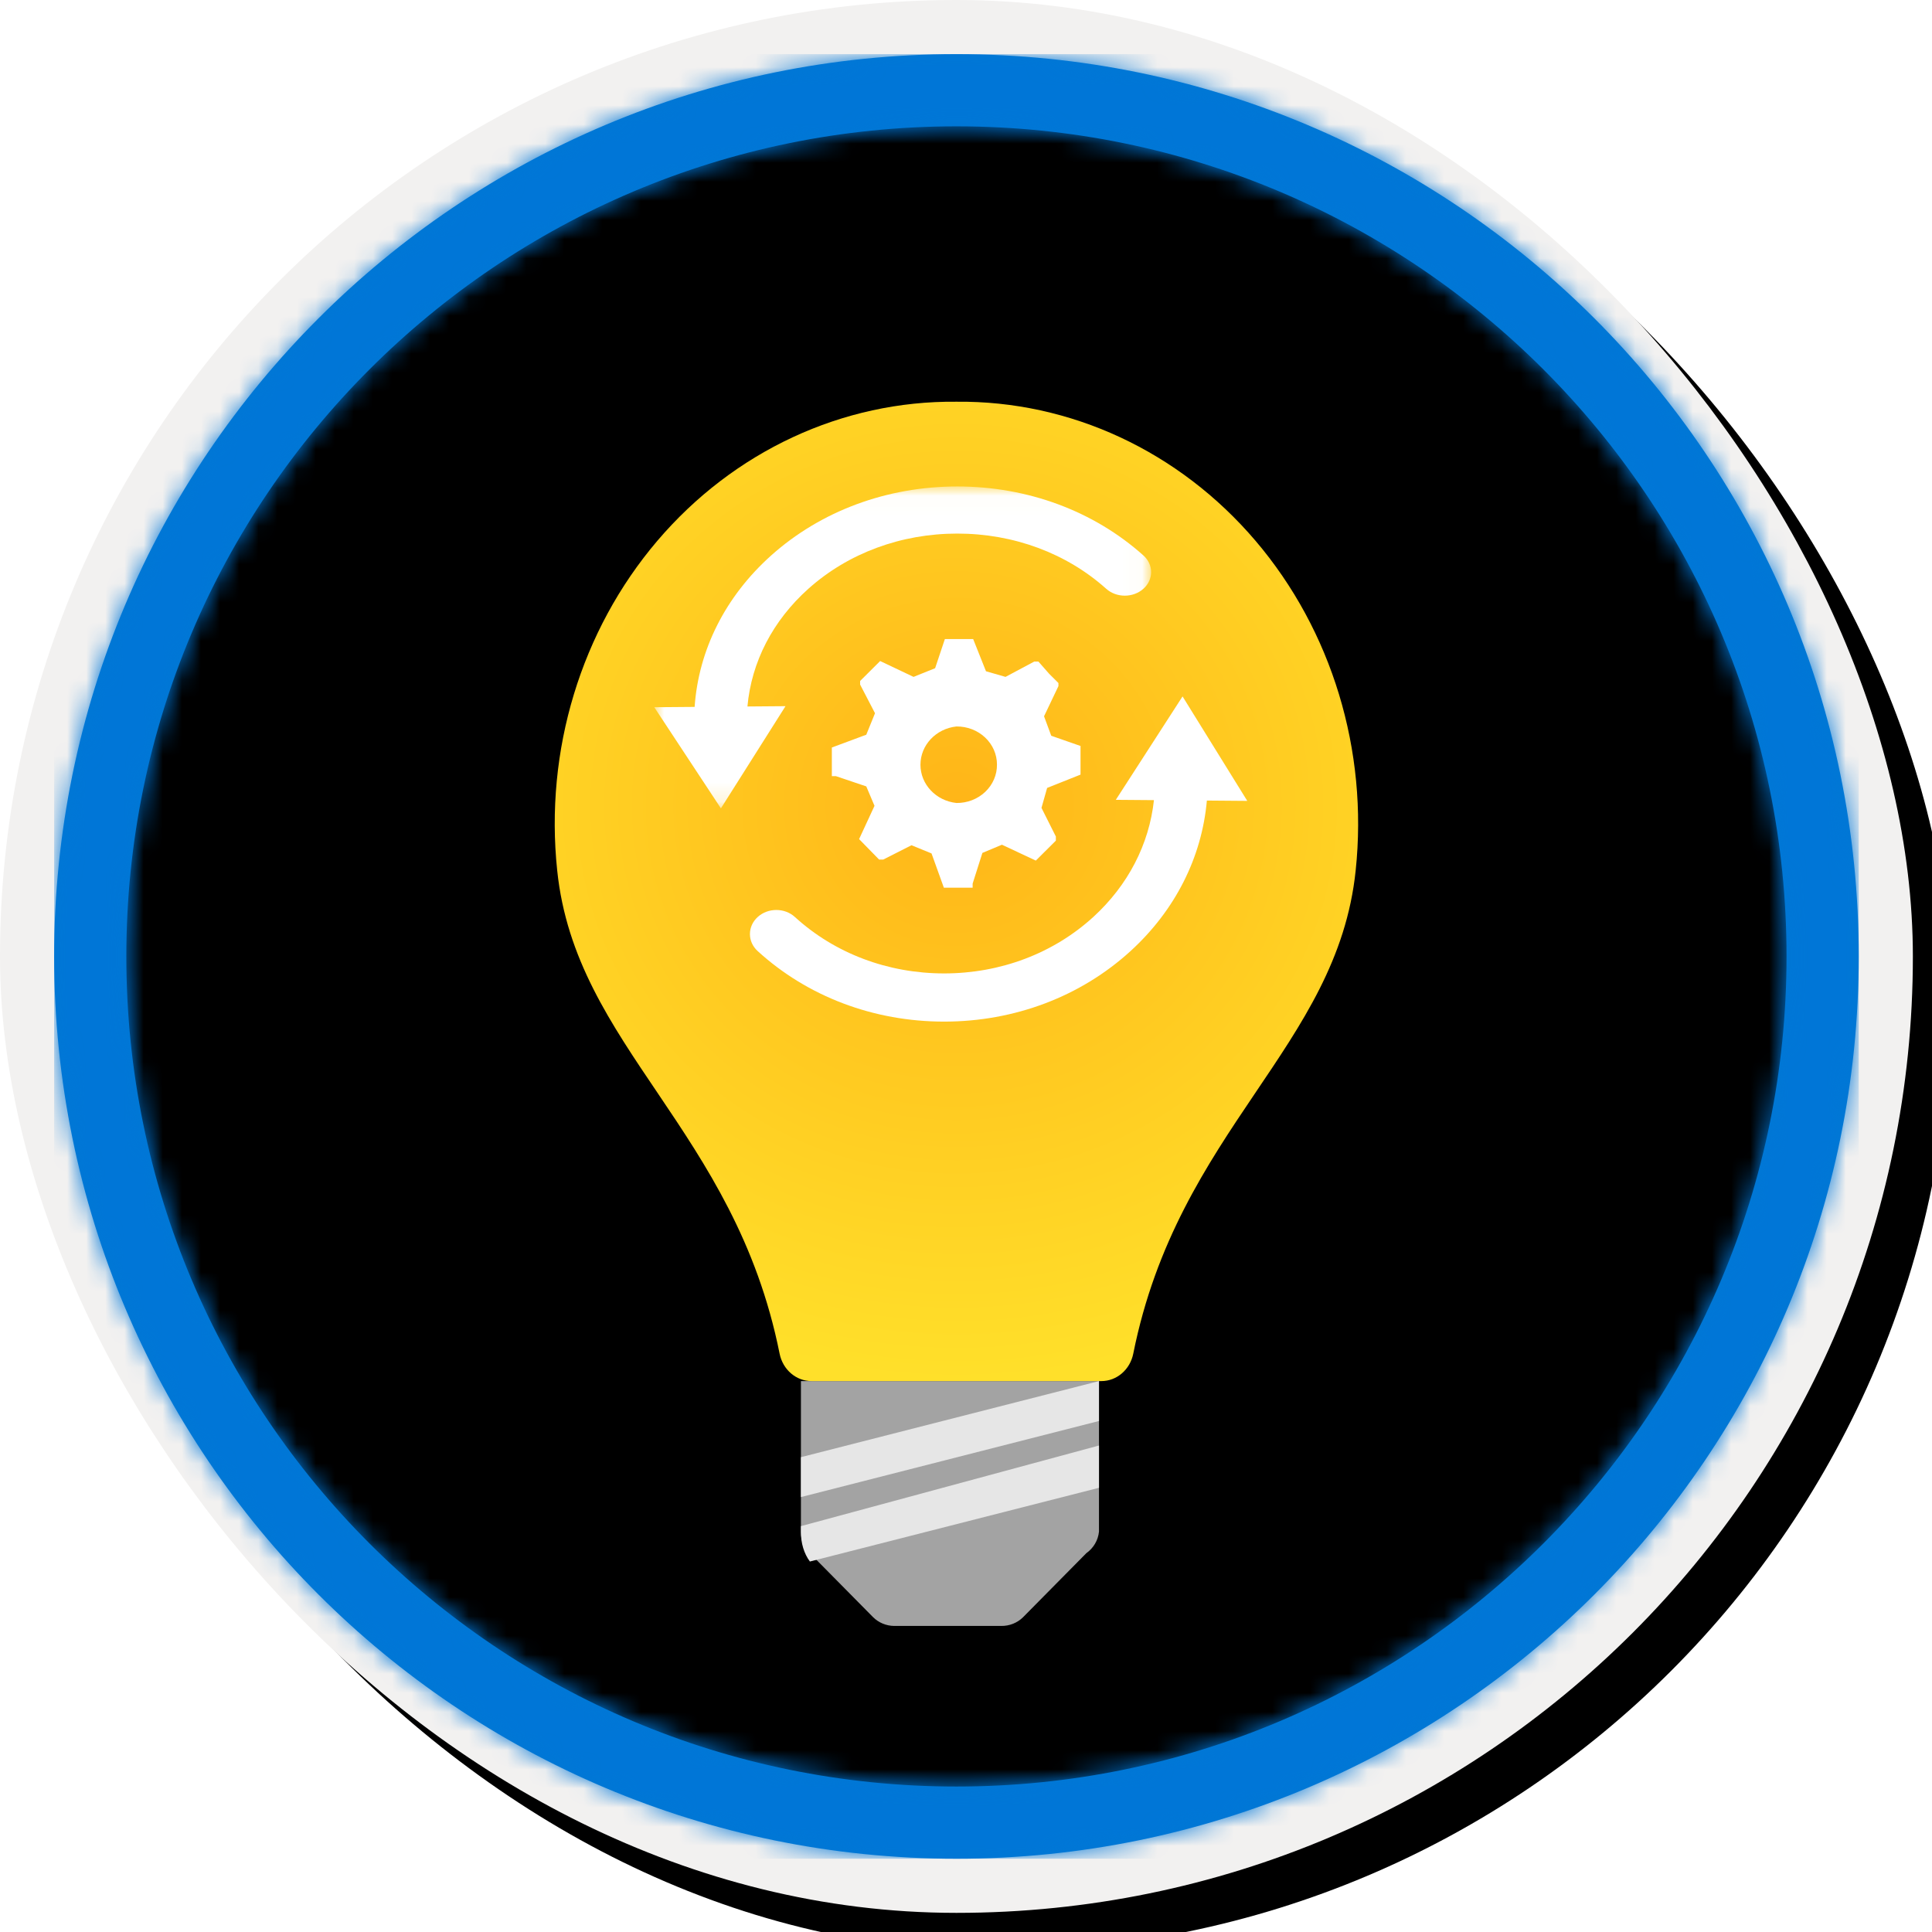 <?xml version="1.0" encoding="UTF-8"?>
<svg width="101px" height="101px" viewBox="0 0 101 101" version="1.1" xmlns="http://www.w3.org/2000/svg" xmlns:xlink="http://www.w3.org/1999/xlink">
    <!-- Generator: Sketch 63.1 (92452) - https://sketch.com -->
    <title>Use best practices to secure and govern Power Automate environments/Implementation-recommendations-for-Power-Automate-environments</title>
    <desc>Created with Sketch.</desc>
    <defs>
        <rect id="path-1" x="0" y="0" width="94.34" height="94.34" rx="47.17"></rect>
        <linearGradient x1="77.83%" y1="11.2%" x2="-99.689%" y2="253.808%" id="linearGradient-3">
            <stop stop-color="#FFFFFF" offset="0%"></stop>
            <stop stop-color="#000000" stop-opacity="0.5" offset="100%"></stop>
        </linearGradient>
        <rect id="path-4" x="0" y="0" width="94.34" height="94.34"></rect>
        <rect id="path-5" x="0" y="0" width="100" height="100" rx="50"></rect>
        <filter x="-0.5%" y="-0.5%" width="102.0%" height="102.0%" filterUnits="objectBoundingBox" id="filter-6">
            <feOffset dx="1" dy="1" in="SourceAlpha" result="shadowOffsetOuter1"></feOffset>
            <feMorphology radius="4" operator="erode" in="SourceAlpha" result="shadowInner"></feMorphology>
            <feOffset dx="1" dy="1" in="shadowInner" result="shadowInner"></feOffset>
            <feComposite in="shadowOffsetOuter1" in2="shadowInner" operator="out" result="shadowOffsetOuter1"></feComposite>
            <feColorMatrix values="0 0 0 0 0   0 0 0 0 0   0 0 0 0 0  0 0 0 0.15 0" type="matrix" in="shadowOffsetOuter1"></feColorMatrix>
        </filter>
        <path d="M50,2.83 C76.051,2.83 97.17,23.949 97.17,50 C97.17,76.051 76.051,97.17 50,97.17 C23.949,97.17 2.83,76.051 2.83,50 C2.83,23.949 23.949,2.83 50,2.83 Z M50,6.604 C26.033,6.604 6.604,26.033 6.604,50 C6.604,73.967 26.033,93.396 50,93.396 C73.967,93.396 93.396,73.967 93.396,50 C93.396,26.033 73.967,6.604 50,6.604 Z" id="path-7"></path>
        <filter x="-33.3%" y="-21.9%" width="166.7%" height="143.8%" filterUnits="objectBoundingBox" id="filter-9">
            <feOffset dx="0" dy="2" in="SourceAlpha" result="shadowOffsetOuter1"></feOffset>
            <feGaussianBlur stdDeviation="2" in="shadowOffsetOuter1" result="shadowBlurOuter1"></feGaussianBlur>
            <feColorMatrix values="0 0 0 0 0   0 0 0 0 0   0 0 0 0 0  0 0 0 0.1 0" type="matrix" in="shadowBlurOuter1" result="shadowMatrixOuter1"></feColorMatrix>
            <feMerge>
                <feMergeNode in="shadowMatrixOuter1"></feMergeNode>
                <feMergeNode in="SourceGraphic"></feMergeNode>
            </feMerge>
        </filter>
        <filter x="-6.0%" y="-3.9%" width="111.9%" height="107.8%" filterUnits="objectBoundingBox" id="filter-10">
            <feOffset dx="0" dy="1" in="SourceAlpha" result="shadowOffsetOuter1"></feOffset>
            <feColorMatrix values="0 0 0 0 0   0 0 0 0 0   0 0 0 0 0  0 0 0 0.1 0" type="matrix" in="shadowOffsetOuter1" result="shadowMatrixOuter1"></feColorMatrix>
            <feMerge>
                <feMergeNode in="shadowMatrixOuter1"></feMergeNode>
                <feMergeNode in="SourceGraphic"></feMergeNode>
            </feMerge>
        </filter>
        <radialGradient cx="50%" cy="41.25%" fx="50%" fy="41.25%" r="71.619%" gradientTransform="translate(0.5,0.413),scale(1,0.82),rotate(90),translate(-0.5,-0.413)" id="radialGradient-11">
            <stop stop-color="#FFB518" offset="0%"></stop>
            <stop stop-color="#FFE02A" offset="100%"></stop>
        </radialGradient>
        <polygon id="path-12" points="0 0.024 25.974 0.024 25.974 16.852 0 16.852"></polygon>
    </defs>
    <g id="Badges" stroke="none" stroke-width="1" fill="none" fill-rule="evenodd">
        <g id="Use-best-practices-to-secure-and-govern-Power-Automate-environments" transform="translate(-160, -320)">
            <g id="Use-best-practices-to-secure-and-govern-Power-Automate-environments/Implementation-recommendations-for-Power-Automate-environments" transform="translate(160, 320)">
                <g id="Badge-Plates/Circle">
                    <g id="BG" transform="translate(2.83, 2.83)">
                        <mask id="mask-2" fill="white">
                            <use xlink:href="#path-1"></use>
                        </mask>
                        <g></g>
                        <g id="Colors/Microsoft-365/BG-Solid-Badge" mask="url(#mask-2)">
                            <g id="Rectangle">
                                <use fill="#0078D4" xlink:href="#path-4"></use>
                                <use fill-opacity="0.4" fill="url(#linearGradient-3)" xlink:href="#path-4"></use>
                            </g>
                        </g>
                    </g>
                    <g id="Border">
                        <g id="White-Border">
                            <use fill="black" fill-opacity="1" filter="url(#filter-6)" xlink:href="#path-5"></use>
                            <rect stroke="#F2F1F0" stroke-width="4" stroke-linejoin="square" x="2" y="2" width="96" height="96" rx="48"></rect>
                        </g>
                        <mask id="mask-8" fill="white">
                            <use xlink:href="#path-7"></use>
                        </mask>
                        <use id="Boarder" fill="#0078D4" fill-rule="nonzero" xlink:href="#path-7"></use>
                        <g id="Colors/Microsoft-365/Border" mask="url(#mask-8)" fill="#0076D7">
                            <g transform="translate(2.83, 2.83)" id="Microsoft-365/Border">
                                <rect x="0" y="0" width="94.34" height="94.34"></rect>
                            </g>
                        </g>
                    </g>
                </g>
                <g id="Group-3" transform="translate(29, 18)">
                    <g id="Group-52" filter="url(#filter-9)" fill-rule="nonzero">
                        <g id="Icon-machinelearning-161-Batch-AI" filter="url(#filter-10)">
                            <path d="M27.789,60.198 L24.479,63.548 C24.181,63.841 23.773,64.004 23.349,64 L17.74,64 C17.329,63.994 16.937,63.832 16.649,63.548 L13.339,60.198 C13.033,59.896 12.865,59.49 12.871,59.068 L12.871,51.2 L28.452,51.2 L28.452,59.068 C28.408,59.519 28.167,59.93 27.789,60.198 L27.789,60.198 Z" id="Path" fill="#A3A3A3"></path>
                            <path d="M21,0.001 C15.046,-0.06 9.354,2.588 5.363,7.273 C1.373,11.959 -0.533,18.233 0.129,24.507 C1.089,33.744 9.409,38.042 11.756,49.767 C11.924,50.603 12.62,51.201 13.427,51.2 L28.573,51.2 C29.38,51.201 30.076,50.603 30.244,49.767 C32.591,38.042 40.911,33.744 41.871,24.507 C42.533,18.233 40.627,11.959 36.637,7.273 C32.646,2.588 26.954,-0.06 21,0.001 Z" id="Path" fill="url(#radialGradient-11)"></path>
                            <path d="M28.452,54.568 L12.871,58.782 L12.871,59.09 C12.865,59.666 13.033,60.221 13.339,60.632 L13.339,60.632 L28.452,56.778 L28.452,54.568 Z" id="Path" fill="#E6E6E6"></path>
                            <polygon id="Path" fill="#E6E6E6" points="12.871 57.263 28.452 53.286 28.452 51.2 12.871 55.177"></polygon>
                        </g>
                    </g>
                    <g id="Group-4" transform="translate(5.487, 7.407)">
                        <g id="Group-6">
                            <path d="M24.614,24.313 C26.947,22.184 28.342,19.417 28.605,16.444 L30.717,16.461 L27.334,11 L23.845,16.406 L25.838,16.422 C25.589,18.73 24.482,20.874 22.665,22.533 C20.583,24.434 17.813,25.481 14.868,25.481 C11.922,25.481 9.154,24.434 7.07,22.533 C6.534,22.042 5.66,22.042 5.122,22.533 C4.583,23.024 4.583,23.822 5.122,24.313 C7.726,26.69 11.185,28 14.868,28 C18.549,28 22.01,26.69 24.614,24.313 Z" id="Fill-1" fill="#FFFFFF"></path>
                            <g id="Group-5" transform="translate(-0.283, 0)">
                                <mask id="mask-13" fill="white">
                                    <use xlink:href="#path-12"></use>
                                </mask>
                                <g id="Clip-4"></g>
                                <path d="M4.87,11.526 C5.08,9.2 6.19,7.042 8.056,5.372 C10.136,3.511 12.9,2.487 15.841,2.487 C18.781,2.487 21.547,3.511 23.625,5.372 C24.162,5.853 25.033,5.853 25.571,5.372 C26.108,4.891 26.108,4.112 25.571,3.631 C22.972,1.305 19.517,0.024 15.842,0.024 C12.165,0.024 8.711,1.305 6.111,3.631 C3.719,5.773 2.319,8.556 2.109,11.548 L-1.10844667e-12,11.565 L3.483,16.852 L6.86,11.51 L4.87,11.526 Z" id="Fill-3" fill="#FFFFFF" mask="url(#mask-13)"></path>
                            </g>
                        </g>
                        <g id="Gear" transform="translate(8.522, 8)" fill="#FFFFFF" fill-rule="nonzero">
                            <path d="M13.478,7.088 L13.478,5.591 L11.947,5.056 L11.571,4.039 L12.323,2.461 L12.323,2.3 L11.84,1.819 L11.276,1.177 L11.061,1.177 L9.557,1.979 L8.536,1.685 L7.865,0 L6.387,0 L5.877,1.525 L4.749,1.979 L3.003,1.15 L1.956,2.193 L1.956,2.381 L2.734,3.879 L2.278,5.002 L0.478,5.671 L0.478,7.169 L0.693,7.169 L2.278,7.704 L2.708,8.72 L1.902,10.459 L2.949,11.529 L3.164,11.529 L4.641,10.78 L5.689,11.208 L6.334,13 L7.838,13 L7.838,12.786 L8.348,11.181 L9.369,10.753 L11.141,11.582 L12.189,10.539 L12.189,10.325 L11.437,8.827 L11.732,7.784 L13.478,7.088 Z M6.991,8.571 C5.919,8.456 5.11,7.595 5.11,6.571 C5.11,5.547 5.919,4.687 6.991,4.571 C7.55,4.565 8.089,4.771 8.487,5.144 C8.886,5.518 9.11,6.027 9.11,6.559 C9.117,7.094 8.896,7.61 8.497,7.989 C8.098,8.368 7.555,8.578 6.991,8.571 Z" id="Shape"></path>
                        </g>
                    </g>
                </g>
            </g>
        </g>
    </g>
</svg>